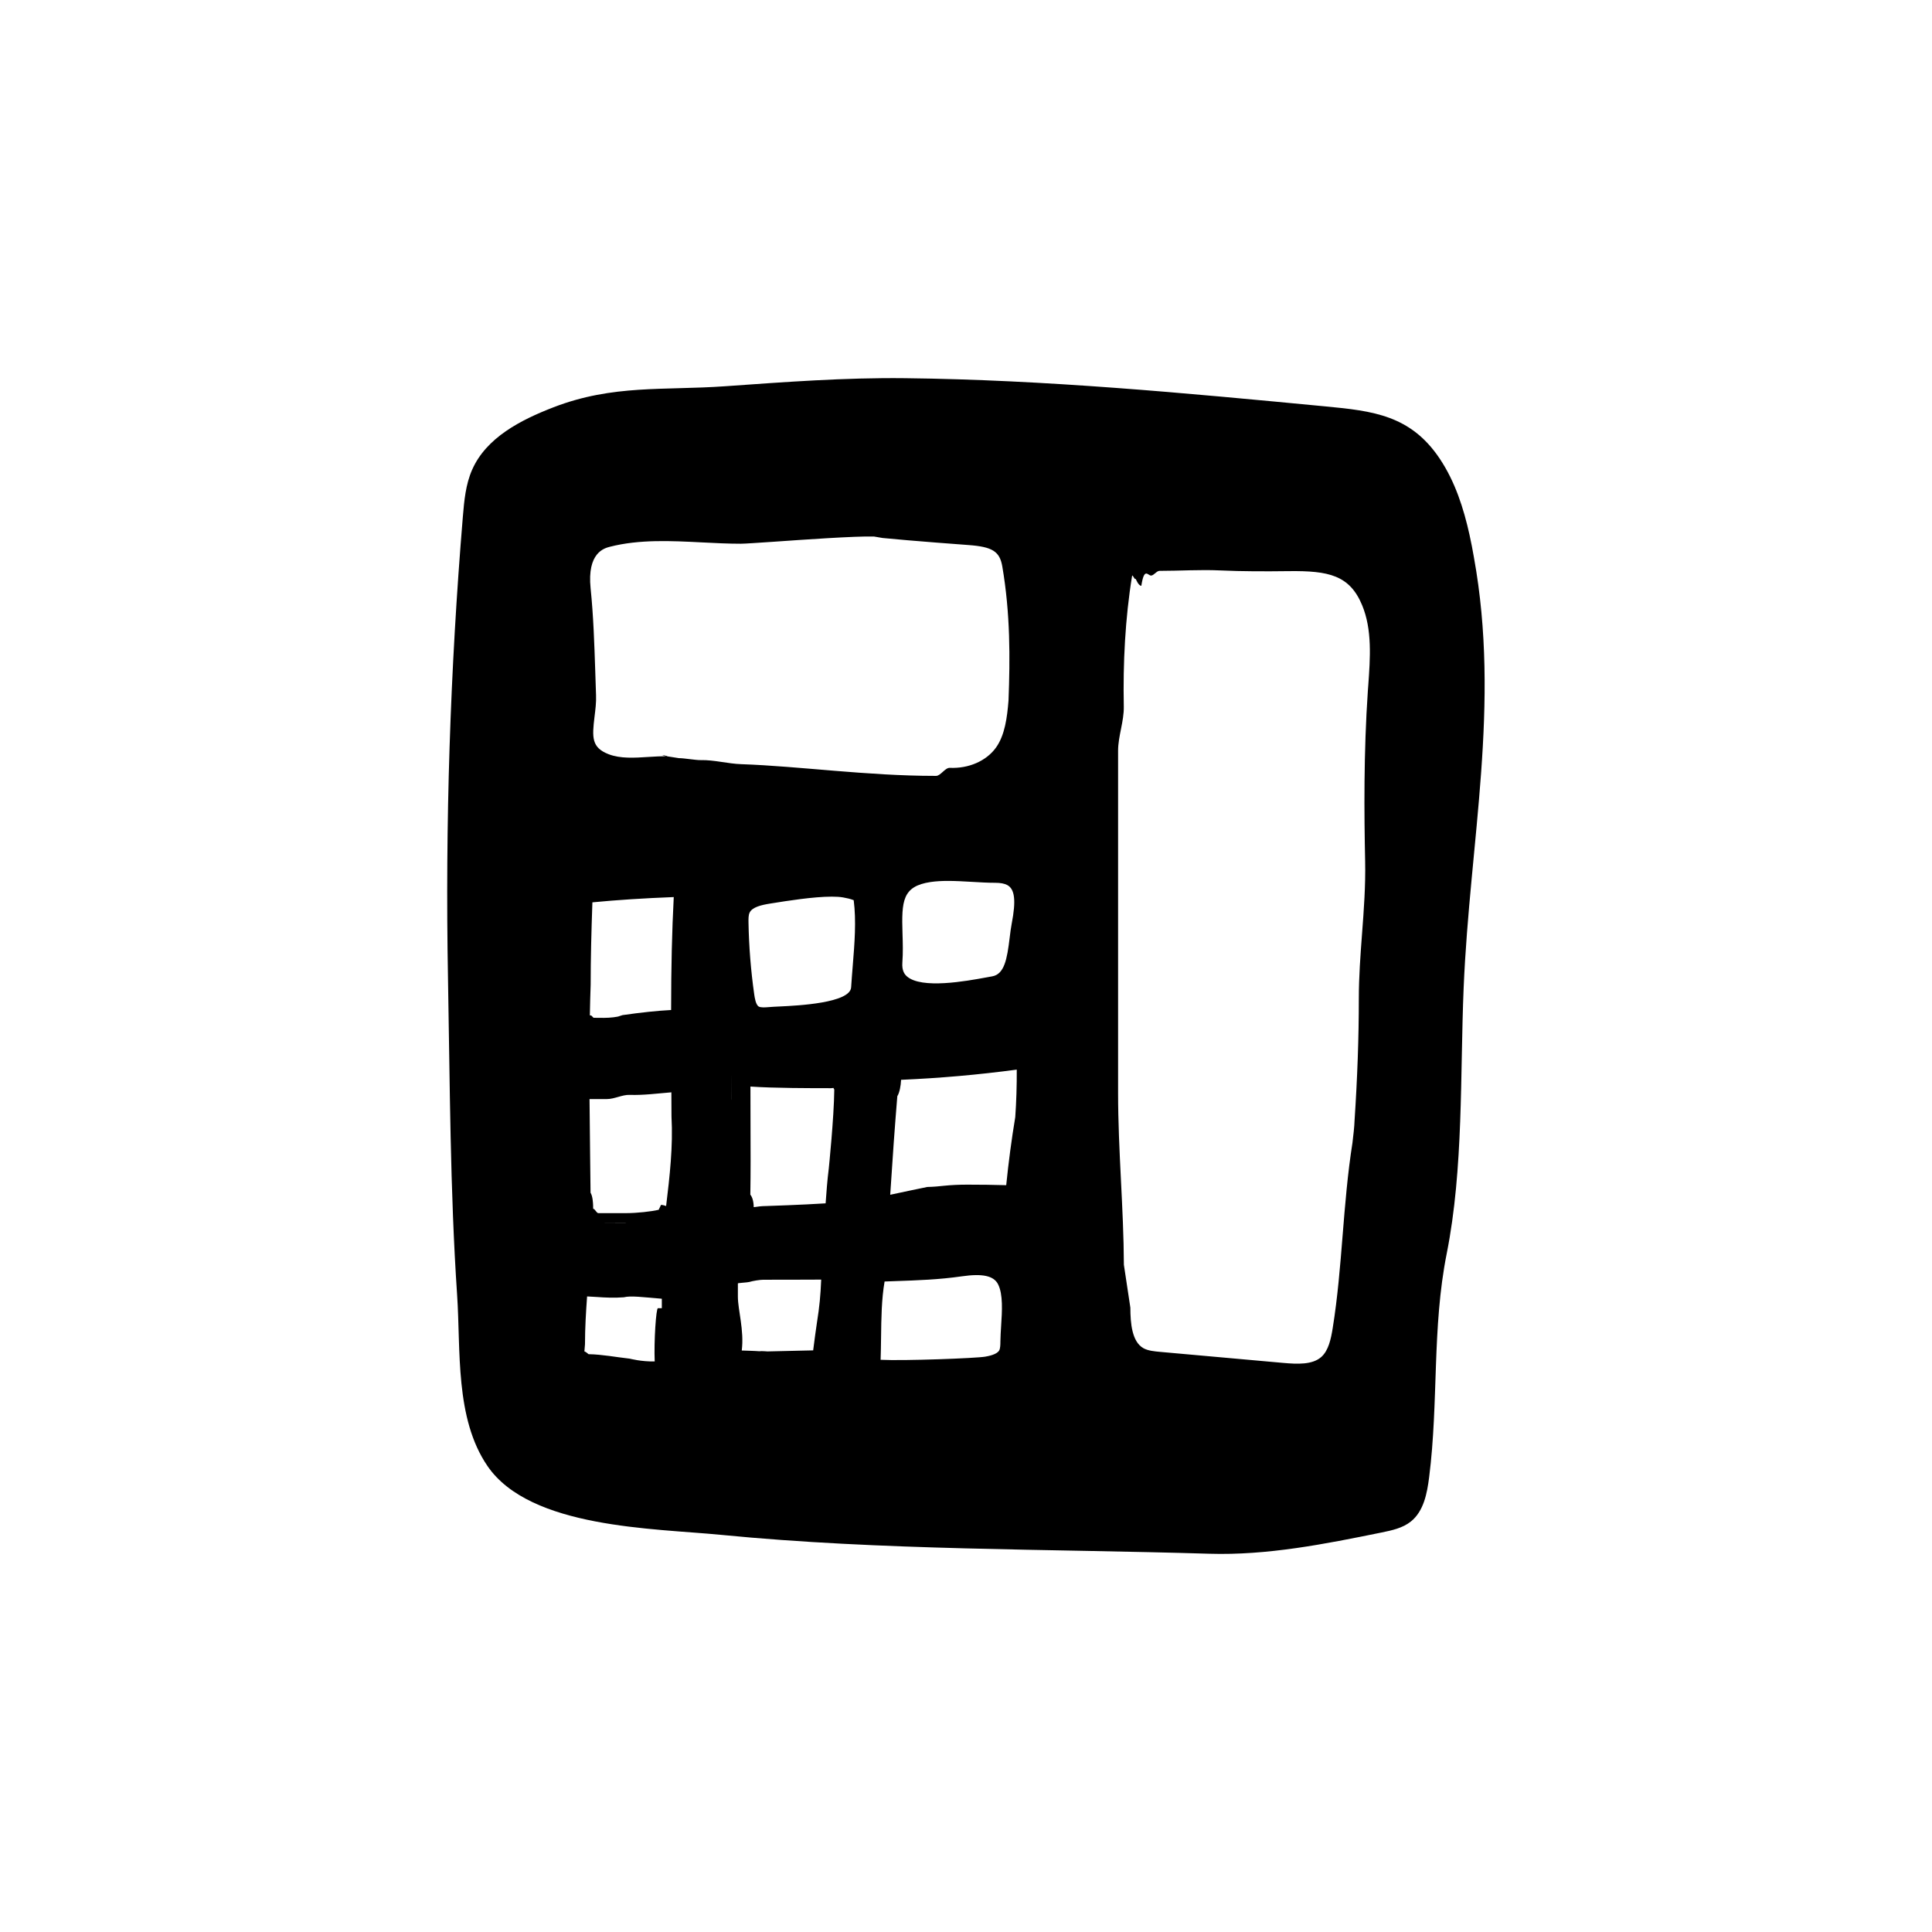 <?xml version="1.0" encoding="UTF-8"?>
<!-- Uploaded to: ICON Repo, www.svgrepo.com, Generator: ICON Repo Mixer Tools -->
<svg fill="#000000" width="800px" height="800px" version="1.1" viewBox="144 144 512 512" xmlns="http://www.w3.org/2000/svg">
 <path d="m533.46 285.83c-1.586-7.16-3.844-14.176-7.891-20.242-7.703-11.547-17.707-12.688-30.301-13.887-37.047-3.535-74.156-7.059-111.4-7.477-16.082-0.18-31.762 1.008-47.73 2.137-16.207 1.148-29.719-0.508-45.469 5.578-8.688 3.356-17.82 8.039-21.559 16.57-1.703 3.879-2.098 8.188-2.449 12.41-3.375 40.633-4.691 81.43-3.941 122.2 0.52 28.035 0.539 56.109 2.422 84.102 0.984 14.574-0.629 32.656 8.07 45.328 11.332 16.5 44.098 16.461 61.824 18.199 42.676 4.18 86.648 3.703 129.43 5.008 15.371 0.469 30.613-2.559 45.68-5.633 2.734-0.559 5.582-1.168 7.758-2.918 3.387-2.719 4.289-7.426 4.832-11.734 2.535-20.047 0.73-39.57 4.656-59.258 4.488-22.531 3.531-47.516 4.488-70.441 1.621-38.793 9.805-75.031 2.719-114.08-0.332-1.957-0.715-3.914-1.145-5.856zm-27.684 86.41c0.137 6.523-0.348 12.969-0.82 19.207-0.418 5.586-0.855 11.367-0.855 17.254 0 10.258-0.371 20.832-1.145 32.496 0 0.984-0.336 4.039-0.539 5.652-1.289 8.172-1.961 16.48-2.606 24.516-0.648 8.121-1.324 16.523-2.641 24.668-0.449 2.777-1.09 5.879-3.019 7.582-2.344 2.07-6.262 1.91-10.098 1.566l-32.48-2.91c-1.633-0.145-3.32-0.301-4.551-0.984-3.047-1.703-3.457-6.637-3.465-10.746l-1.715-11.367c-0.055-14.902-1.535-30.301-1.535-45.539v-90.688c0-3.883 1.594-7.801 1.512-11.73-0.23-11.477 0.363-23.352 2.188-34.551 0.105-0.645 0.656 1.09 0.922 0.727 0.066-0.102 0.707 1.844 1.535 1.844h0.004c0.766-5.039 1.727-2.695 2.57-2.707 0.742-0.012 1.484-1.246 2.231-1.246 5.359 0 10.809-0.363 16.086-0.117 5.981 0.277 12.16 0.262 18.262 0.188 10.453-0.121 16.047 1.055 19.355 9.012 2.695 6.469 2.156 13.977 1.633 21.305l-0.098 1.25c-1.137 16.52-0.992 32.879-0.73 45.32zm-93.664 16.527c-0.223 1.16-0.383 2.469-0.551 3.836-0.676 5.582-1.402 9.578-4.625 10.141l-1.703 0.309c-5.109 0.938-17.055 3.133-20.922-0.328-0.578-0.523-1.336-1.465-1.176-3.648 0.195-2.625 0.117-5.16 0.039-7.613-0.266-8.707-0.066-12.602 7.457-13.723 1.438-0.211 2.984-0.289 4.59-0.289 2.07 0 4.231 0.125 6.352 0.25 2.137 0.125 4.242 0.25 6.227 0.25 1.309 0 2.352 0.195 3.102 0.578v0.004c2.031 1.043 2.394 4.102 1.211 10.234zm-0.844-59.133c-0.359 4.457-0.953 9.199-3.34 12.508-2.555 3.543-7.25 5.57-12.234 5.344-1.227-0.051-2.434 2.129-3.609 2.129h-0.363c-17.898 0-35.918-2.57-51.195-3.098-3.621-0.109-7.238-1.164-10.855-1.082-1.301 0.031-4.457-0.539-5.758-0.52l-4.519-0.703v0.023l0.59-0.066 0.918 0.227c-0.195 0 0.066 0.012-0.133 0.004-1.641 0-3.164 0.086-4.922 0.195-3.723 0.242-7.445 0.48-10.551-0.719-4.57-1.773-4.398-4.473-3.742-9.93 0.223-1.848 0.484-3.762 0.402-5.707l-0.215-6.523c-0.238-7.148-0.48-14.539-1.223-21.781-0.973-9.48 3.621-10.656 5.129-11.043 7.805-1.996 16.234-1.566 24.375-1.152 3.477 0.176 6.934 0.352 10.324 0.352 0.938 0 4.43-0.238 8.953-0.543 7.238-0.504 21.27-1.508 26.312-1.367l2.266 0.387c7.578 0.762 22.738 1.867 22.738 1.867 6.383 0.465 8.316 1.684 9.004 5.672 2.141 12.512 2.074 24.379 1.648 35.527zm-110.95 83.438c0.051-2.754 0.117-5.473 0.215-8.152 0-6.906 0.18-13.789 0.457-21.793 6.66-0.637 13.602-1.09 21.562-1.395-0.469 8.961-0.695 18.602-0.699 29.93-3.699 0.195-7.934 0.645-12.863 1.352l-0.766 0.242c-0.508 0.25-2.492 0.488-4.168 0.488-0.684 0-2.516 0-2.754-0.02l-0.594-0.59zm10.555 21.082c3.598 0.125 7.281-0.367 11.047-0.676l0.031 6.375c0.441 8.016-0.48 15.926-1.422 23.754-0.418-0.125-0.867-0.297-1.355-0.297l-0.609 1.289c-1.828 0.465-5.902 0.891-8.453 0.891h-7.559c-0.469 0-0.922-1.211-1.359-1.145-0.004-0.117-0.012-0.852-0.016-0.945-0.035-0.734-0.105-2.363-0.676-3.324-0.023-3.461-0.066-5.762-0.109-9.34-0.059-4.953-0.121-10.434-0.16-15.473h4.586c2.059 0 4.07-1.18 6.055-1.109zm6.629 70.641c-3.586 0.074-6.488-0.715-6.609-0.734-3.723-0.414-7.297-1.125-10.918-1.188-0.312-0.25-0.68-0.609-1.102-0.742 0.035-0.613 0.086-1.293 0.156-1.91 0-4.312 0.262-8.559 0.555-12.652 0.871 0.031 1.762 0.086 2.684 0.152 1.844 0.145 4.609 0.277 7.055 0.074 1.824-0.469 5.027-0.031 10.066 0.383v2.504h-1.027c-0.5 0-1.082 8.781-0.859 14.113zm-14.945-36.773 7.144-0.035c0.039 0.004 0.145 0.023 0.215 0.035h-7.359zm35.285 18.516v-3.777 3.828-0.051zm8.793 15.551c-0.211-0.012-0.484-0.031-0.781-0.031-0.211 0-0.43 0.012-0.656 0.035-0.871-0.09-3.523-0.152-4.625-0.195 0.676-5.332-1.027-10.781-1.027-14.258v-3.531c0-0.109 2.555-0.242 2.984-0.367 1.047-0.312 2.875-0.598 3.773-0.598 3.094 0 10.727-0.004 15.324-0.035-0.172 4.109-0.457 7.203-1.102 11.219-0.348 2.172-0.629 4.578-1.027 7.535-1.809 0.031-4.07 0.09-6.352 0.145-2.137 0.055-4.211 0.105-5.758 0.133zm16.992-48.359c-0.398 3.18-0.613 6.184-0.828 9.168-6.102 0.402-15.816 0.715-15.855 0.715-1.039 0-2.117 0.133-3.195 0.297-0.035-1.648-0.398-2.684-0.902-3.324 0.102-5.883 0.074-11.773 0.051-17.523l-0.023-11.117c6.152 0.434 16.172 0.434 21.398 0.434l0.59-0.066 0.23 0.434c-0.074 7.492-1.457 20.898-1.465 20.984zm-25.773-18.086c0-0.168-0.016-0.328-0.016-0.492v-5.977h0.004zm7.199-24.914c-0.789-0.492-1.062-2.418-1.18-3.25-0.887-6.231-1.395-12.602-1.512-18.93-0.02-1.09-0.016-2.035 0.289-2.684 0.68-1.477 3.144-2.047 5.465-2.414l0.691-0.109c3.738-0.598 10.746-1.723 15.625-1.723 1.145 0 2.168 0.059 3.008 0.207 0.977 0.168 1.914 0.383 2.801 0.73 0.711 5.492 0.223 11.512-0.25 17.336-0.156 1.941-0.312 3.871-0.43 5.758-0.25 4.168-14.203 4.848-18.785 5.066-1.23 0.059-2.281 0.109-3.078 0.18-0.898 0.074-2.094 0.168-2.644-0.168zm32.438 87.648c0.059-4.973 0.125-10.102 0.934-14.766l2.762-0.102c6.016-0.207 11.695-0.402 17.703-1.27 5.512-0.797 8.484-0.141 9.613 2.117 1.344 2.676 1.059 7.125 0.805 11.043-0.09 1.43-0.176 2.805-0.191 4.035-0.004 0.875-0.016 1.875-0.316 2.434-0.594 1.098-2.91 1.523-3.68 1.656-2.289 0.422-21.625 1.152-27.75 0.836 0.07-1.957 0.094-3.965 0.121-5.984zm12.234-39.816c-2.519 0.508-7.055 1.473-9.809 2.062 0.629-9.883 1.234-18.258 1.883-26.121 0.594-0.945 0.926-2.715 0.996-4.344 10.191-0.434 20.48-1.34 30.656-2.699 0.02 4.258-0.109 8.516-0.395 12.57-0.992 5.969-1.793 12.031-2.398 18.055-3.41-0.098-6.82-0.141-10.227-0.141-2.254-0.004-4.367 0.098-6.328 0.301-1.234 0.129-2.477 0.27-4.379 0.316z"/>
</svg>